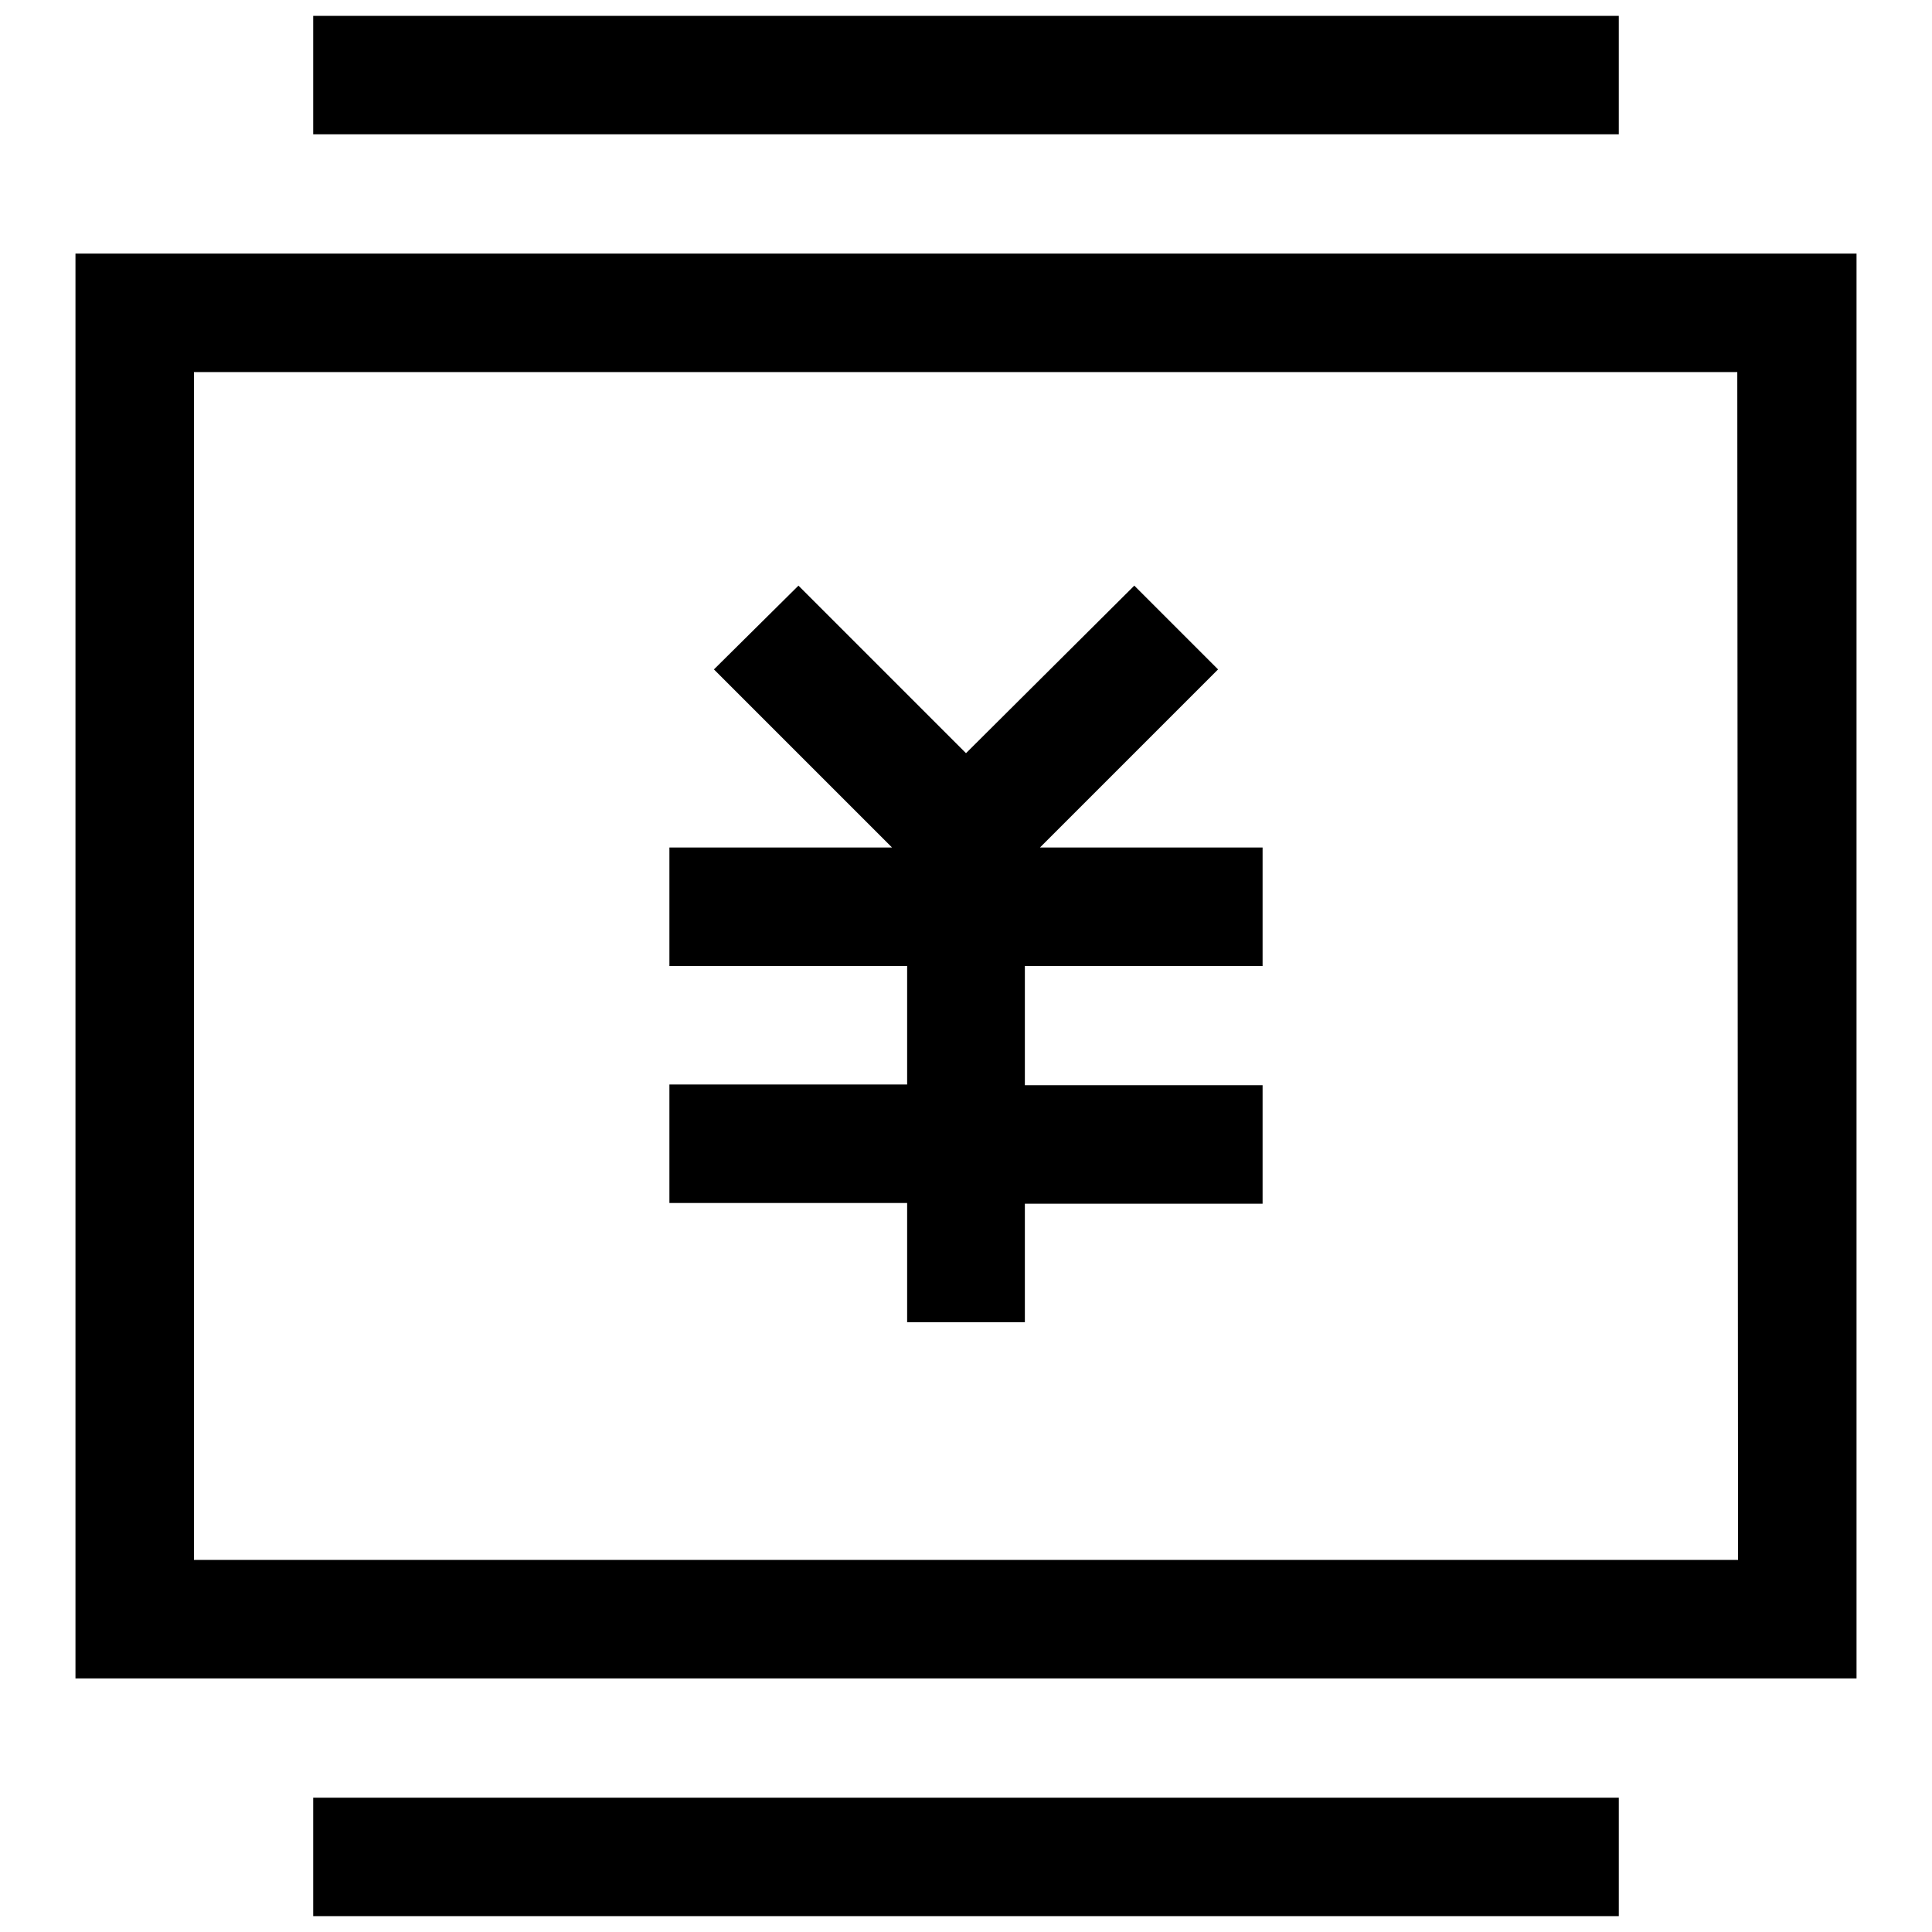 <?xml version="1.0" encoding="utf-8"?>
<!-- Svg Vector Icons : http://www.onlinewebfonts.com/icon -->
<!DOCTYPE svg PUBLIC "-//W3C//DTD SVG 1.1//EN" "http://www.w3.org/Graphics/SVG/1.1/DTD/svg11.dtd">
<svg version="1.1" xmlns="http://www.w3.org/2000/svg" xmlns:xlink="http://www.w3.org/1999/xlink" x="0px" y="0px" viewBox="0 0 256 256" enable-background="new 0 0 256 256" xml:space="preserve">
<g><g><path fill="#000000" d="M214.5,2.1H41.5v15.7h173L214.5,2.1L214.5,2.1z M41.5,253.9h173v-15.7h-173V253.9z M10,33.6v188.8h236V33.6H10z M230.3,206.7H25.7V49.3h204.5L230.3,206.7L230.3,206.7z M120.1,175.2h15.7v-15.7h31.5v-15.7h-31.5V128h31.5v-15.7h-29.5l23.6-23.6l-11.1-11.1L128,99.8l-22.2-22.2L94.6,88.7l23.6,23.6H88.7V128h31.5v15.7H88.7v15.7h31.5V175.2z"/></g></g>
</svg>